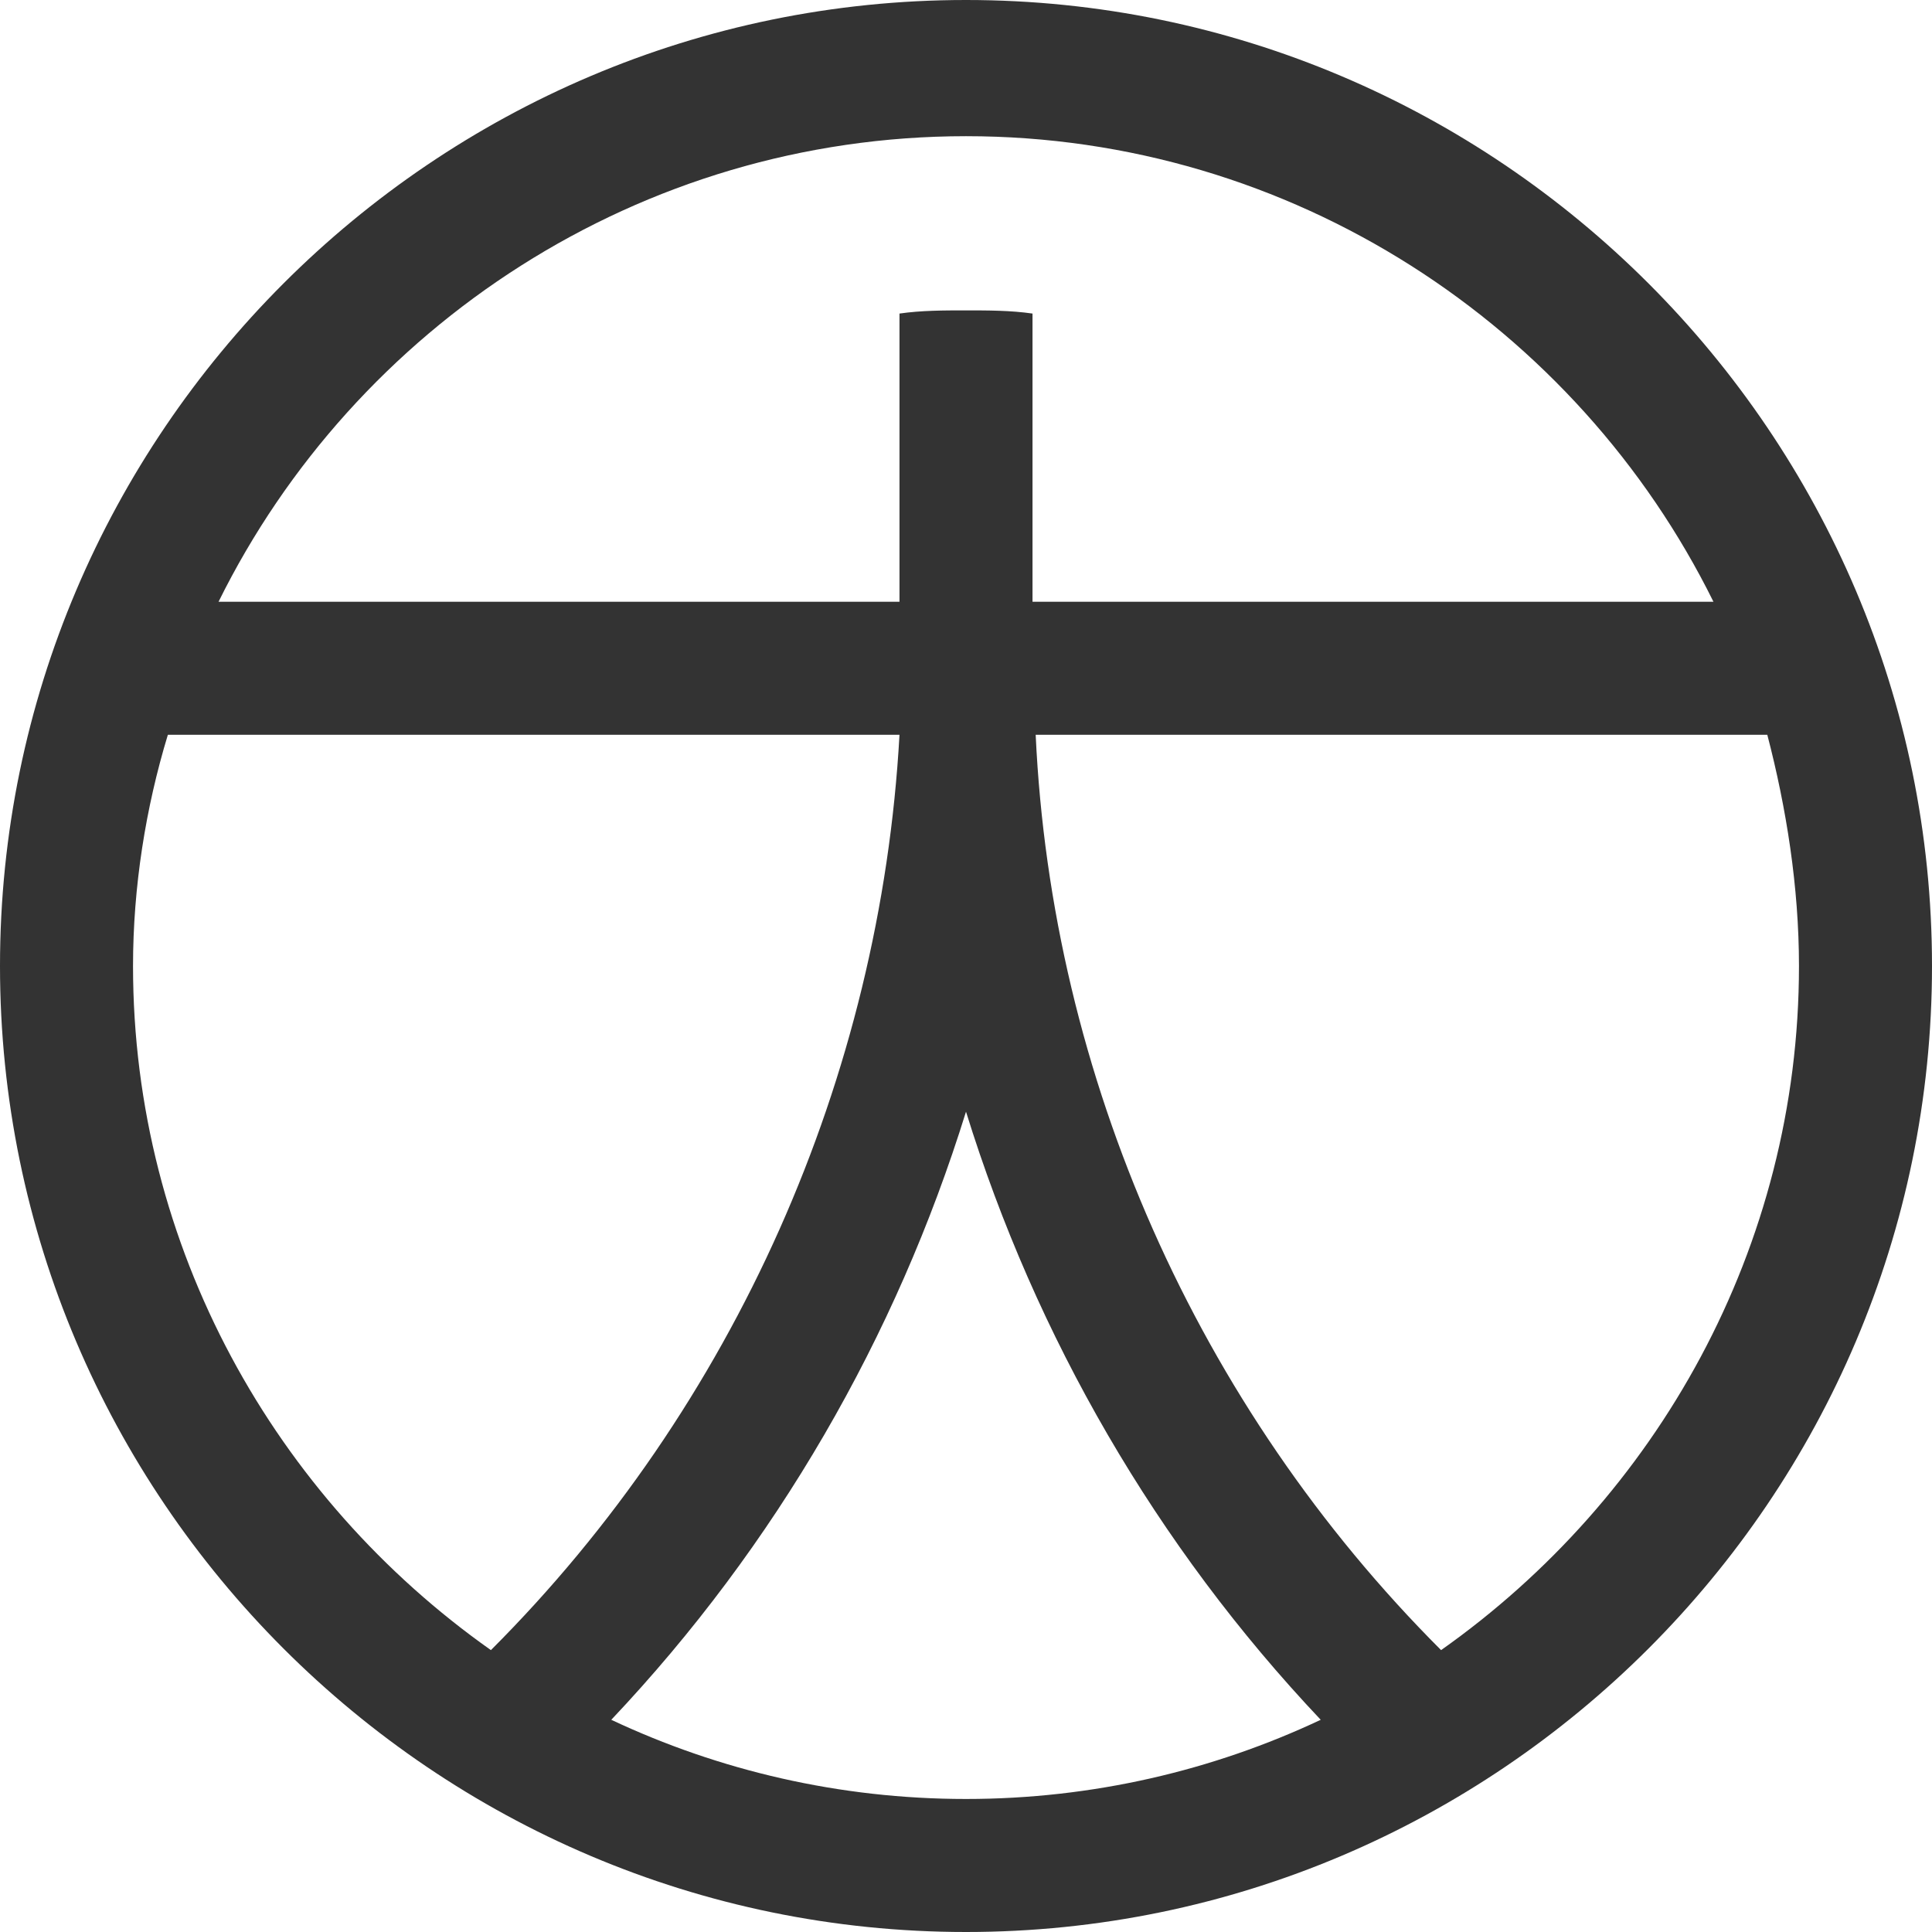 <svg version="1.1" id="Layer_1" xmlns:x="ns_extend;" xmlns:i="ns_ai;" xmlns:graph="ns_graphs;" xmlns="http://www.w3.org/2000/svg" xmlns:xlink="http://www.w3.org/1999/xlink" x="0px" y="0px" viewBox="0 0 61 61" style="" xml:space="preserve">
 <style type="text/css">
  .st0{fill-rule:evenodd;clip-rule:evenodd;fill:#333333;}
 </style>
 <path class="st0" d="M32.6,18.9V9.9c-0.7-0.1-1.4-0.1-2.1-0.1c-0.7,0-1.4,0-2.1,0.1v9.1H6.9c4.3-8.7,13.3-14.7,23.6-14.7
	s19.3,6,23.6,14.7H32.6z M56.8,30.5c0,8.9-4.5,16.8-11.3,21.6C37.8,44.4,33.2,34,32.7,23.2h23.1C56.4,25.5,56.8,28,56.8,30.5z
	 M30.5,56.8c-4,0-7.8-0.9-11.2-2.5c5.2-5.5,9-12.1,11.2-19.2c2.2,7.1,6,13.7,11.2,19.2C38.3,55.9,34.5,56.8,30.5,56.8z M4.2,30.5
	c0-2.5,0.4-5,1.1-7.3h23.1C27.8,34,23.2,44.4,15.5,52.1C8.7,47.3,4.2,39.4,4.2,30.5z M30.5,0C13.7,0,0,13.7,0,30.5
	C0,47.3,13.7,61,30.5,61C47.3,61,61,47.3,61,30.5C61,13.7,47.3,0,30.5,0z">
 </path>
</svg>